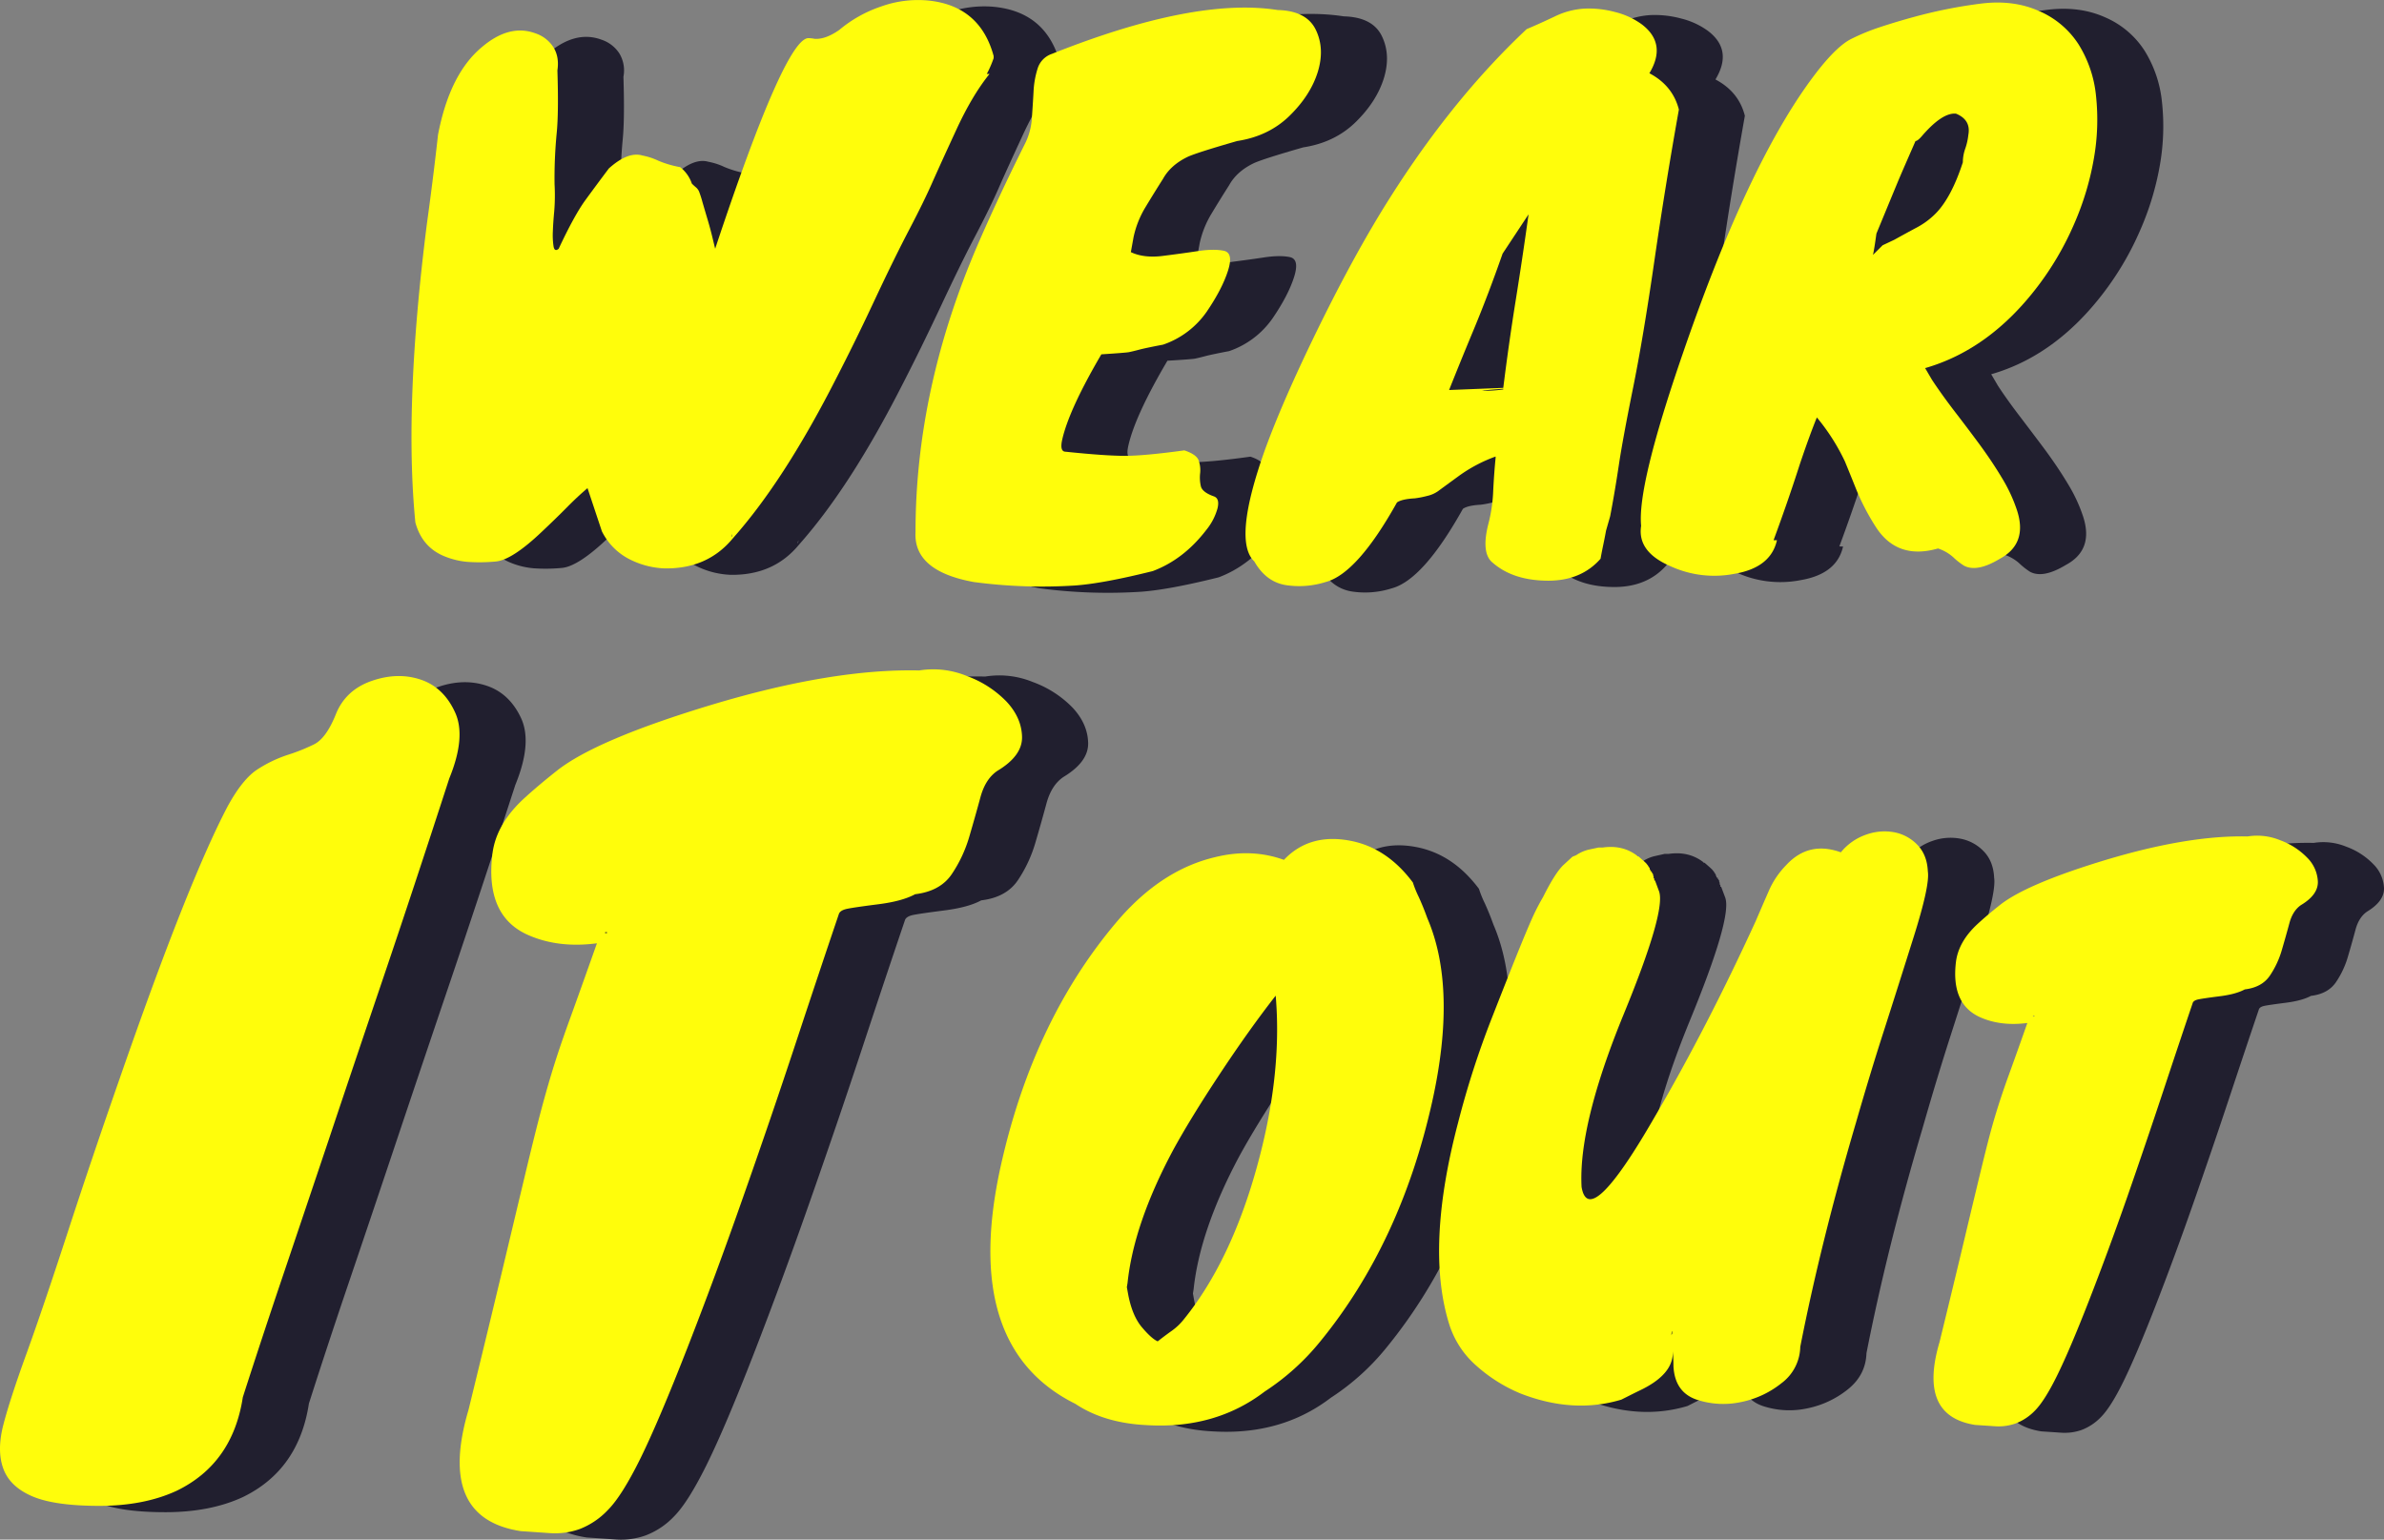 <svg xmlns="http://www.w3.org/2000/svg" viewBox="0 0 1106.7 714.76">
  <rect x="0" y="0" width="1106.7" height="714.76" fill="#808080" stroke="none"/>
  <defs>
    <style>
      .cls-1 {
        fill: #211f2f;
      }

      .cls-2 {
        fill: #fffd0b;
      }
    </style>
  </defs>
  <g id="Ebene_2" data-name="Ebene 2">
    <g id="Ebene_1-2" data-name="Ebene 1">
      <path class="cls-1" d="M362.67,118.4Q395.15,20.63,406,20.65a16.47,16.47,0,0,1,2.87.31c3.4.23,7.23-1.17,11.46-4.14A59.79,59.79,0,0,1,439.56,6a51,51,0,0,1,21.5-2.87Q485.55,5.38,492,28.92v1a51.45,51.45,0,0,1-3.19,7.32H490q-8,9.88-15.28,25.64c-4.87,10.5-8.6,18.69-11.15,24.51s-6.14,13.22-10.82,22.13-10,19.84-16.08,32.8-12.36,25.79-18.95,38.53q-23.55,45.85-46.81,72-11.79,14.34-31.84,14a39.2,39.2,0,0,1-16.56-4.45,28.82,28.82,0,0,1-12.41-12.74l-6.69-20.06c-2.77,2.32-5.95,5.32-9.55,8.91s-7.42,7.33-11.47,11.15c-9.33,8.91-16.55,13.6-21.65,14a79.33,79.33,0,0,1-13,.16,36,36,0,0,1-10.19-2.39c-7.23-2.77-11.88-8.05-14-15.92q-5.4-54.45,5.41-139.15Q231.8,85.62,234,65.54q5.4-28.32,20.38-40.76,12.75-10.83,24.84-6.36a15.77,15.77,0,0,1,8.28,6.36,15.24,15.24,0,0,1,1.91,10.83q.61,19.44-.32,29a213.88,213.88,0,0,0-.95,23.88,94.42,94.42,0,0,1-.16,12.58c-.32,3.31-.54,6.36-.64,9.23a34.78,34.78,0,0,0,.32,7c.32,1.81,1.11,2.16,2.39,1.11q7.31-15.62,12.42-22.61t10.82-14.64q8.93-8,15.6-6.05a30.3,30.3,0,0,1,7.33,2.38,47.2,47.2,0,0,0,10.19,3,16.35,16.35,0,0,1,5.41,7.64c.64.64,1.27,1.21,1.91,1.75a5.2,5.2,0,0,1,1.43,1.91,51.75,51.75,0,0,1,1.6,4.94c.73,2.55,1.52,5.25,2.38,8.12s1.6,5.63,2.23,8.28S362.44,117.54,362.67,118.4Zm7.64,133.42c0,.41.06.48.16.16a4.14,4.14,0,0,0,.16-1.12Z"/>
      <path class="cls-1" d="M525.38,212.66q18.48,1.91,27.54,1.91T580.47,212q5.73,1.9,6.68,4.78a13.68,13.68,0,0,1,.64,5.89,18.13,18.13,0,0,0,.32,5.89c.41,1.91,2.45,3.5,6,4.77,1.91.64,2.48,2.49,1.75,5.58a27.23,27.23,0,0,1-5.26,10q-10.5,13.69-24.83,19.1-22.94,5.73-36,6.69a239.85,239.85,0,0,1-47.13-1.59q-28-5.12-27.06-23.25,0-66.87,29.29-134.37,9.56-22,21.65-46.17a30.8,30.8,0,0,0,3-11.47c.32-4.23.57-8.37.79-12.41a41.69,41.69,0,0,1,1.92-10.83A10.45,10.45,0,0,1,519,28Q585.25,1.55,623.77,7.59q13.38.35,17.67,9.08t1,19.58q-3.35,10.85-13.06,20.38T605,68.41q-18.76,5.4-22.92,7.33c-5.32,2.54-9.14,6-11.46,10.19q-4.46,7-8.28,13.37A44.63,44.63,0,0,0,556.9,113l-1.27,7c4,1.91,9,2.48,14.81,1.75s11.24-1.47,16.24-2.23,9-.8,12.09-.16,3.73,3.76,1.92,9.39-5.1,11.94-9.88,18.95A40.53,40.53,0,0,1,570.6,163c-5.51,1.05-9.3,1.85-11.31,2.39s-3.56.89-4.61,1.12q-2.25.33-12.74.95-15,25.45-18.15,39.48C522.93,210.75,523.47,212.66,525.38,212.66Z"/>
      <path class="cls-1" d="M796.35,36.89Q807.2,42.62,810,53.76q-6.35,35.68-11.46,70.85t-9.87,58.91q-4.79,23.73-6.53,35.5c-1.18,7.87-2.48,15.7-4,23.56l-1.91,6.69c-.42,2.33-.86,4.52-1.27,6.53s-.86,4.2-1.28,6.53q-8.93,10.17-24.2,10.19c-10.82,0-19.42-2.78-25.79-8.28-3.82-3-4.46-9.24-1.91-18.79a71.64,71.64,0,0,0,2.07-14.81c.32-6,.7-11.08,1.12-15.12v-.64a69,69,0,0,0-17.2,9.08q-7.65,5.58-9.55,7a14.2,14.2,0,0,1-5.1,2.23,45.44,45.44,0,0,1-5.73,1.12c-4,.22-6.78.85-8.28,1.91q-18.48,33.09-33.11,36.93a40.67,40.67,0,0,1-18.47,1.44c-6.15-1-11.05-4.62-14.65-11Q602.77,254,618,211.38q8.25-22.59,23.72-54.29t29.77-55.25q30.9-50.62,67.82-85.33c4-1.69,8.38-3.67,13.06-5.89A36.33,36.33,0,0,1,766.26,7a46.84,46.84,0,0,1,14.17,1.6,35.42,35.42,0,0,1,12.42,5.73Q804.59,23.21,796.35,36.89Zm-68.14,83.74q-6.69,19.11-13.37,35.19T703.37,184l25.16-1q2.52-20.4,5.73-40.44t6-40.12Zm-8.6,63.68a65.25,65.25,0,0,0,8.92-.63v-.32c-2.77.22-5.32.41-7.65.64S718.12,184.31,719.61,184.31Z"/>
      <path class="cls-1" d="M855.58,253.73q-2.87,12.75-19.75,15.6a48.77,48.77,0,0,1-29.61-3.5Q790.6,259.14,792.53,247q-1.9-18.48,19.42-80.24,31.86-92.67,63.69-132.47c5.51-6.78,10.25-11.2,14.17-13.21a95.68,95.68,0,0,1,13.53-5.57c5.09-1.69,10.41-3.28,15.92-4.78a224.59,224.59,0,0,1,31.36-6.21q14.8-1.77,26.59,3.51a41,41,0,0,1,18.31,15.44,55.41,55.41,0,0,1,8.12,24,104.24,104.24,0,0,1-.95,29,131.27,131.27,0,0,1-9.24,30.56,138.08,138.08,0,0,1-16.88,28.82q-22.3,29.28-52.21,37.89l3.18,5.42q4.15,6.34,10,14t11.78,15.6c3.92,5.32,7.48,10.6,10.67,15.92a72.25,72.25,0,0,1,7,15c3.41,10.41.74,17.92-8,22.6-7,4.24-12.51,5.32-16.56,3.19a33.22,33.22,0,0,1-5.09-4,19.64,19.64,0,0,0-7-4q-18.78,5.38-28.66-9.56a108.25,108.25,0,0,1-9.24-17.51c-2.13-5.32-3.91-9.77-5.41-13.37a96,96,0,0,0-13.05-20.38c-2.33,5.73-5,13.05-8,22q-5.4,16.86-12.11,35ZM919.9,68.41c-4,9.13-6.78,15.5-8.28,19.1-3,7.23-6.28,15.19-9.87,23.88-.64,4.68-1.18,8-1.59,9.87l4.45-4.45,5.41-2.55q5.75-3.21,10.51-5.73a35.82,35.82,0,0,0,8.6-6.37c4.87-4.87,9.14-12.83,12.74-23.88A19.46,19.46,0,0,1,943,71.91a28.21,28.21,0,0,0,1.43-6.37q1.3-7-5.73-9.87-6.34-.62-15.92,10.51C921.49,67.67,920.53,68.41,919.9,68.41Z"/>
      <path class="cls-1" d="M239.24,364.34q-16.55,50.94-30.46,92T183.29,532q-11.58,34.58-21.48,63.75T143.4,651.58q-4.71,30.84-30.69,43.44-15.12,7-35.88,7t-31.16-4.44q-10.38-4.44-13.46-12.84t0-20.32q3.09-11.91,10.63-32.7T62,575.45Q73.53,540,86.27,503.53q31.62-91.08,50-126.11,7.08-13.07,14.17-17.52a60.13,60.13,0,0,1,13.69-6.54,86.43,86.43,0,0,0,12.27-4.9q5.67-2.81,10.15-14T203.12,319q12-4.2,22.66-.7t16.05,14.95Q247.25,344.74,239.24,364.34Z"/>
      <path class="cls-1" d="M375.58,558.88q-12.82,36.57-25.86,70.1t-21.67,51q-8.64,17.46-15.15,24a35.63,35.63,0,0,1-13.28,8.86,34,34,0,0,1-13.51,1.86c-4.5-.3-9.09-.63-13.74-.93q-39.15-6-24.23-56.37Q257.92,617.32,264,592T274,550q3.94-16.53,6.75-27.48t6.06-21.66q3.26-10.69,8.15-24.22t12.82-35.87q-17.71,2.34-31.69-3.73-20.5-8.83-16.77-38.19,1.85-13.51,14.44-25.15,6.54-6,15.38-13.05,18.17-14.42,72.23-30.74,55.9-16.77,96-15.83a40.93,40.93,0,0,1,22.14,2.56,49.15,49.15,0,0,1,18.4,11.87c4.66,5,7.06,10.42,7.23,16.31S501.46,356,493.7,360.68c-3.73,2.5-6.36,6.59-7.92,12.35s-3.26,11.81-5.13,18.16a62.52,62.52,0,0,1-8.15,17.47q-5.36,7.93-17,9.32c-4,2.19-9.71,3.72-17,4.66s-12.11,1.63-14.44,2.09-3.66,1.33-4,2.56q-8.38,24.7-20,59.86T375.58,558.88Zm-63.16-123.2c-.64,0-.94.09-.94.23s.3.23.94.23Z"/>
      <path class="cls-1" d="M550.27,429.5q20.07-22.92,44.58-28.66c11.24-2.77,21.88-2.32,31.84,1.28q11.8-12.42,30.57-8.92,17.19,3.21,29.3,19.43a49.44,49.44,0,0,0,2.7,6.68c1.37,3,2.71,6.28,4,9.87q14,32.49,2.23,85.34-14.65,65.58-51.9,111.13a110.77,110.77,0,0,1-25.79,23.24Q594.85,666.43,563,664.5q-19.72-1-33.12-9.87-53.16-26.42-34.7-110.18Q510.48,475.68,550.27,429.5Zm3.82,169.08-.31,1.91.63,3.51q1.92,9.88,6.37,15.12c3,3.5,5.41,5.7,7.32,6.53,2.14-1.69,4.24-3.28,6.37-4.78a26.64,26.64,0,0,0,5.73-5.41q21.64-26.75,33.76-70.05t8.91-80.24q-12.42,15.9-26.11,36.61t-21.65,35.35Q557,571.18,554.09,598.58Z"/>
      <path class="cls-1" d="M798.31,409.76v.64c0,.22.06.32.16.32s.16.09.16.32v.63H799l1.91,5.1q3.2,9.27-16.56,57.31-21,51.26-19.42,79.93,3.48,20.38,34.07-32.8,24.21-41.42,46.81-90.75c1.91-4.46,3.91-9.07,6-13.85a39.07,39.07,0,0,1,8-11.94q10.5-11.46,25.47-6.05a26.13,26.13,0,0,1,11.94-8.28,24.9,24.9,0,0,1,13.06-.95,20,20,0,0,1,10.66,5.89q4.44,4.62,4.78,12.25,1,6.36-6.53,30.25T905.3,481.41q-6.34,19.72-13,43Q876,579.52,866.45,628.2c-.22,6.78-3.12,12.42-8.75,16.88a44,44,0,0,1-18.79,8.75,39.29,39.29,0,0,1-19.58-.79c-7.42-2.14-11.37-7.42-11.79-15.92,0-2.33-.09-4.69-.31-7q.62,10.85-15.61,18.47c-3,1.46-5.73,2.86-8.27,4.14q-22.3,6.67-46.81-2.87A72.21,72.21,0,0,1,716,637a42.57,42.57,0,0,1-12.58-19.27q-11.13-35.69,4.14-93.62a416.19,416.19,0,0,1,15.6-48.39q9.23-23.55,13.54-34.08c2.86-7,4.93-11.81,6.21-14.48s2.64-5.26,4.13-7.8c3.6-7.23,6.69-12.1,9.24-14.65l3.82-3.5a2.7,2.7,0,0,1,1.28-.8,5.7,5.7,0,0,0,1.59-.8,16.9,16.9,0,0,1,5.41-2.22l4.46-1h1.91c6.14-.86,11.46.41,15.92,3.82,0,.22.22.32.64.32l2.54,2.23,1,.95,1,1.28c0,.22.07.32.16.32s.16.12.16.31l.32.32v.64a.29.29,0,0,1,.32.32v.32a.86.86,0,0,0,.63.31v.32c0,.22.07.32.16.32a.15.15,0,0,1,.16.16c0,.1.1.26.32.48v.32A.88.88,0,0,0,798.31,409.76Zm8.6,212.07v-1c-.23.22-.32,1-.32,2.54a1.77,1.77,0,0,1,.32-1.27Z"/>
      <path class="cls-1" d="M1018.18,558.62q-8.74,25-17.67,47.93T985.7,641.41c-3.92,8-7.39,13.41-10.35,16.4a24.51,24.51,0,0,1-9.07,6.05,23.83,23.83,0,0,1-9.24,1.27c-3.09-.22-6.21-.41-9.39-.63q-26.74-4.15-16.56-38.53,6.69-27.37,10.83-44.74c2.77-11.56,5-21.11,6.84-28.66s3.35-13.78,4.62-18.78,2.64-9.94,4.14-14.81,3.34-10.41,5.57-16.56,5.16-14.33,8.76-24.51c-8.06,1-15.28.22-21.65-2.55q-14-6.08-11.47-26.11,1.29-9.22,9.87-17.2,4.46-4.16,10.51-8.91,12.42-9.84,49.36-21,38.21-11.46,65.59-10.83a28,28,0,0,1,15.13,1.76,33.17,33.17,0,0,1,12.57,8.12,16.58,16.58,0,0,1,4.94,11.14c.1,4-2.52,7.64-7.8,10.83-2.55,1.72-4.37,4.52-5.42,8.43s-2.22,8.09-3.5,12.42a41.86,41.86,0,0,1-5.57,11.94c-2.45,3.6-6.3,5.74-11.62,6.37-2.77,1.5-6.63,2.55-11.63,3.19s-8.27,1.11-9.87,1.43-2.48.92-2.7,1.75q-5.73,16.9-13.7,40.92T1018.18,558.62ZM975,474.4c-.41,0-.63.07-.63.16s.22.16.63.16Z"/>
      <path class="cls-2" d="M332,115.46Q364.47,17.69,375.3,17.7a16.44,16.44,0,0,1,2.86.32c3.41.23,7.23-1.18,11.47-4.14A59.6,59.6,0,0,1,408.89,3.06,50.8,50.8,0,0,1,430.38.19Q454.89,2.44,461.27,26v1a50.41,50.41,0,0,1-3.18,7.32h1.27q-8,9.89-15.28,25.63T432.93,84.41q-3.82,8.75-10.82,22.13T406,139.34q-9.07,19.44-18.95,38.53-23.55,45.85-46.81,72-11.79,14.34-31.84,14a39.2,39.2,0,0,1-16.56-4.45,28.94,28.94,0,0,1-12.42-12.74l-6.68-20.06c-2.77,2.32-6,5.31-9.56,8.91s-7.41,7.33-11.46,11.15q-14,13.36-21.65,14a79.45,79.45,0,0,1-13.06.16,36.12,36.12,0,0,1-10.19-2.39c-7.22-2.77-11.87-8.06-14-15.92q-5.39-54.45,5.42-139.15,2.87-20.69,5.09-40.76,5.4-28.32,20.38-40.76Q236.48,11,248.57,15.48a15.77,15.77,0,0,1,8.28,6.36c1.91,3,2.54,6.59,1.91,10.83q.62,19.44-.32,29a217,217,0,0,0-1,23.88,91.13,91.13,0,0,1-.16,12.58c-.31,3.31-.54,6.36-.63,9.23a34.67,34.67,0,0,0,.32,7c.31,1.82,1.11,2.17,2.38,1.12q7.31-15.61,12.42-22.61T282.64,78.2q8.92-8,15.6-6a30.14,30.14,0,0,1,7.32,2.39,47.56,47.56,0,0,0,10.19,3,16.37,16.37,0,0,1,5.42,7.64c.63.64,1.27,1.21,1.91,1.75a5.31,5.31,0,0,1,1.43,1.91,49.82,49.82,0,0,1,1.59,4.94c.74,2.54,1.53,5.25,2.39,8.12s1.59,5.63,2.23,8.27S331.77,114.6,332,115.46Zm7.65,133.42c0,.41.06.47.15.16a3.83,3.83,0,0,0,.16-1.12Z"/>
      <path class="cls-2" d="M494.71,209.71q18.48,1.92,27.54,1.91t27.54-2.54q5.73,1.9,6.69,4.77a13.69,13.69,0,0,1,.64,5.89,17.92,17.92,0,0,0,.32,5.9c.41,1.91,2.45,3.5,6,4.77,1.92.64,2.49,2.49,1.76,5.57A27.38,27.38,0,0,1,560,246q-10.5,13.71-24.83,19.11-22.93,5.73-36,6.69a239,239,0,0,1-47.12-1.6Q424,265.11,425,247q0-66.87,29.3-134.37,9.56-22,21.65-46.17A30.8,30.8,0,0,0,479,55q.46-6.35.79-12.42a41.71,41.71,0,0,1,1.91-10.82A10.42,10.42,0,0,1,488.34,25Q554.58-1.38,593.1,4.65q13.38.34,17.67,9.08t1,19.58q-3.35,10.85-13.06,20.38T574.31,65.47q-18.76,5.4-22.92,7.32c-5.32,2.55-9.14,6-11.47,10.19q-4.44,7-8.28,13.38a44.86,44.86,0,0,0-5.41,13.69l-1.27,7q6.06,2.86,14.8,1.76c5.83-.74,11.24-1.47,16.24-2.23s9-.8,12.1-.16,3.73,3.75,1.91,9.39-5.09,11.94-9.87,18.95A40.6,40.6,0,0,1,539.92,160c-5.51,1.05-9.3,1.85-11.3,2.39s-3.57.89-4.62,1.11c-1.5.23-5.73.54-12.73,1Q496.32,190,493.12,204C492.25,207.8,492.8,209.71,494.71,209.71Z"/>
      <path class="cls-2" d="M765.68,34q10.85,5.73,13.69,16.87Q773,86.51,767.91,121.67T758,180.58q-4.78,23.73-6.53,35.5c-1.18,7.87-2.49,15.7-4,23.57l-1.91,6.68c-.42,2.33-.86,4.53-1.28,6.53s-.86,4.2-1.27,6.53q-8.94,10.17-24.2,10.19-16.25,0-25.79-8.28-5.73-4.44-1.91-18.79a71.53,71.53,0,0,0,2.07-14.8c.31-6.05.7-11.09,1.11-15.13v-.64A69,69,0,0,0,677.16,221q-7.65,5.58-9.56,7a14.14,14.14,0,0,1-5.09,2.23,43.72,43.72,0,0,1-5.73,1.12c-4,.22-6.79.86-8.28,1.91q-18.48,33.1-33.12,36.94a40.75,40.75,0,0,1-18.46,1.43c-6.15-1-11-4.62-14.65-11q-10.18-9.56,5.09-52.22,8.26-22.59,23.72-54.29t29.78-55.24q30.9-50.64,67.82-85.34c4-1.69,8.38-3.66,13.06-5.89A36.09,36.09,0,0,1,735.59,4a46.54,46.54,0,0,1,14.17,1.59,35.29,35.29,0,0,1,12.41,5.73Q773.93,20.27,765.68,34Zm-68.14,83.74q-6.69,19.11-13.38,35.19T672.7,181.06l25.15-1q2.53-20.39,5.74-40.44t6-40.12Zm-8.6,63.69a65.12,65.12,0,0,0,8.91-.64v-.32c-2.77.22-5.31.41-7.64.64S687.44,181.38,688.94,181.38Z"/>
      <path class="cls-2" d="M824.9,250.79q-2.86,12.75-19.74,15.6a48.77,48.77,0,0,1-29.61-3.5q-15.63-6.69-13.7-18.79-1.9-18.48,19.43-80.24Q813.14,71.21,845,31.4c5.51-6.79,10.26-11.21,14.17-13.22a97.38,97.38,0,0,1,13.53-5.57c5.1-1.69,10.42-3.28,15.92-4.78A225,225,0,0,1,920,1.62q14.81-1.76,26.59,3.51a41,41,0,0,1,18.31,15.44,55.41,55.41,0,0,1,8.12,24,103.86,103.86,0,0,1-1,29,131.45,131.45,0,0,1-9.23,30.57A138.44,138.44,0,0,1,945.9,133q-22.3,29.28-52.22,37.89l3.18,5.42q4.17,6.34,10,14c3.92,5.09,7.87,10.28,11.79,15.6s7.48,10.6,10.66,15.92a72.33,72.33,0,0,1,7,15c3.41,10.41.73,17.93-8,22.61-7,4.23-12.51,5.31-16.56,3.18a32.28,32.28,0,0,1-5.09-4,19.84,19.84,0,0,0-7-4Q881,260,871.07,245.06a108.6,108.6,0,0,1-9.23-17.52c-2.13-5.31-3.92-9.77-5.42-13.37a96,96,0,0,0-13-20.38c-2.32,5.73-5,13.06-8,22q-5.4,16.86-12.1,35ZM889.22,65.47c-4,9.14-6.78,15.5-8.28,19.1-3,7.23-6.27,15.19-9.87,23.88-.64,4.69-1.17,8-1.59,9.88l4.46-4.46,5.41-2.55q5.73-3.19,10.51-5.73a36,36,0,0,0,8.6-6.37c4.87-4.87,9.14-12.83,12.73-23.88A19.26,19.26,0,0,1,912.31,69a28.52,28.52,0,0,0,1.43-6.37q1.29-7-5.73-9.87-6.36-.61-15.92,10.51C890.81,64.74,889.86,65.47,889.22,65.47Z"/>
      <path class="cls-2" d="M208.56,361.4q-16.53,50.93-30.45,92t-25.49,75.67Q141,563.64,131.14,592.83t-18.42,55.81Q108,679.48,82,692.08q-15.12,7-35.89,7T15,694.65Q4.62,690.2,1.54,681.81t0-20.32q3.08-11.91,10.62-32.7t19.12-56.28Q42.86,537,55.6,500.58q31.62-91.08,50-126.1Q112.72,361.4,119.8,357a60,60,0,0,1,13.7-6.54,86.91,86.91,0,0,0,12.27-4.9q5.67-2.81,10.15-14t16.52-15.42q12-4.2,22.67-.7t16,14.95Q216.58,341.8,208.56,361.4Z"/>
      <path class="cls-2" d="M344.9,555.94Q332.08,592.51,319,626t-21.67,51q-8.62,17.46-15.14,24A35.55,35.55,0,0,1,269,709.88a34,34,0,0,1-13.51,1.87l-13.75-.94q-39.13-6-24.23-56.36,9.79-40.07,15.84-65.44t10-41.92q3.94-16.53,6.76-27.48T256.14,498q3.24-10.69,8.15-24.22t12.82-35.87q-17.73,2.34-31.69-3.73-20.52-8.83-16.78-38.19,1.86-13.51,14.45-25.16,6.54-6,15.38-13,18.16-14.43,72.22-30.74,55.92-16.77,96-15.84a41,41,0,0,1,22.13,2.57,49.07,49.07,0,0,1,18.41,11.87c4.66,5,7.06,10.41,7.22,16.31s-3.65,11.17-11.41,15.83c-3.73,2.5-6.36,6.59-7.92,12.35s-3.27,11.8-5.13,18.16a62.27,62.27,0,0,1-8.16,17.47c-3.56,5.29-9.24,8.38-17,9.32-4,2.18-9.72,3.72-17,4.65s-12.12,1.63-14.45,2.1-3.65,1.33-4,2.56q-8.38,24.7-20,59.86T344.9,555.94Zm-63.16-123.2c-.63,0-.93.09-.93.23s.3.23.93.23Z"/>
      <path class="cls-2" d="M519.6,426.56q20.05-22.92,44.58-28.66c11.24-2.77,21.87-2.32,31.84,1.28q11.81-12.42,30.57-8.92,17.19,3.19,29.29,19.42a50.67,50.67,0,0,0,2.71,6.69c1.37,3,2.71,6.27,4,9.87q14,32.49,2.23,85.34-14.67,65.58-51.9,111.13A111,111,0,0,1,587.11,646q-22.93,17.53-54.77,15.6-19.73-.94-33.12-9.87-53.16-26.41-34.71-110.17Q479.79,472.74,519.6,426.56Zm3.82,169.08-.32,1.91.64,3.5c1.27,6.59,3.41,11.63,6.37,15.13s5.41,5.7,7.32,6.53c2.13-1.69,4.24-3.28,6.37-4.78a27.37,27.37,0,0,0,5.73-5.41q21.65-26.74,33.75-70.06t8.92-80.24q-12.42,15.91-26.11,36.62t-21.65,35.35Q526.29,568.24,523.42,595.64Z"/>
      <path class="cls-2" d="M767.64,406.82v.64c0,.22.06.32.16.32s.16.09.16.31v.64h.32l1.9,5.1q3.21,9.26-16.55,57.31-21,51.26-19.43,79.92,3.49,20.4,34.08-32.79,24.21-41.41,46.8-90.75,2.86-6.69,6-13.85a39.43,39.43,0,0,1,8-11.94q10.51-11.48,25.48-6.05a26,26,0,0,1,11.94-8.28,25,25,0,0,1,13-1,20.1,20.1,0,0,1,10.67,5.89q4.44,4.64,4.77,12.26,1,6.36-6.52,30.25t-13.85,43.63q-6.36,19.72-13.06,43-16.23,55.13-25.79,103.81A21.57,21.57,0,0,1,827,642.13a43.81,43.81,0,0,1-18.78,8.76,39.33,39.33,0,0,1-19.59-.8c-7.42-2.13-11.36-7.42-11.78-15.92,0-2.32-.09-4.68-.32-7q.63,10.85-15.6,18.47c-3,1.46-5.73,2.86-8.28,4.13q-22.3,6.69-46.81-2.86A72.18,72.18,0,0,1,685.33,634a42.41,42.41,0,0,1-12.58-19.26q-11.13-35.68,4.14-93.62a413.17,413.17,0,0,1,15.6-48.4q9.22-23.55,13.53-34.07c2.87-7,4.94-11.81,6.21-14.48s2.65-5.26,4.14-7.81q5.4-10.83,9.24-14.64l3.82-3.51a2.78,2.78,0,0,1,1.27-.79,5.57,5.57,0,0,0,1.59-.8,17.31,17.31,0,0,1,5.42-2.23l4.46-.95h1.91c6.14-.86,11.46.41,15.92,3.82,0,.22.22.32.63.32l2.55,2.23,1,.95,1,1.27c0,.23.06.32.16.32s.16.13.16.32l.32.32v.64a.29.29,0,0,1,.32.32v.31a.84.84,0,0,0,.63.32v.32c0,.22.07.32.16.32a.15.15,0,0,1,.16.16c0,.09.1.25.32.48v.32A.88.88,0,0,0,767.64,406.82Zm8.6,212.07v-1c-.23.23-.32,1.05-.32,2.55a1.75,1.75,0,0,1,.32-1.27Z"/>
      <path class="cls-2" d="M987.51,555.68q-8.75,25-17.68,47.92T955,638.47c-3.92,8-7.39,13.41-10.35,16.4a24.46,24.46,0,0,1-9.08,6,23.76,23.76,0,0,1-9.23,1.27c-3.09-.22-6.21-.41-9.4-.63q-26.75-4.15-16.55-38.53,6.69-27.37,10.82-44.74t6.85-28.66c1.82-7.55,3.34-13.79,4.62-18.79s2.64-9.93,4.14-14.8,3.34-10.41,5.57-16.56,5.16-14.33,8.75-24.52c-8,1.05-15.28.23-21.65-2.55q-14-6.06-11.46-26.11,1.29-9.21,9.87-17.19c3-2.77,6.47-5.73,10.51-8.92q12.42-9.84,49.35-21,38.22-11.46,65.6-10.83a28,28,0,0,1,15.12,1.75,33.45,33.45,0,0,1,12.58,8.12,16.67,16.67,0,0,1,4.94,11.15q.13,6.06-7.81,10.82c-2.54,1.72-4.36,4.53-5.41,8.44s-2.23,8.09-3.5,12.42a42.14,42.14,0,0,1-5.57,11.94c-2.46,3.6-6.31,5.73-11.63,6.37-2.77,1.5-6.62,2.55-11.62,3.18s-8.28,1.12-9.87,1.44-2.48.92-2.71,1.75q-5.73,16.9-13.69,40.91T987.51,555.68Zm-43.15-84.22c-.41,0-.64.06-.64.16s.23.16.64.16Z"/>
    </g>
  </g>
</svg>
